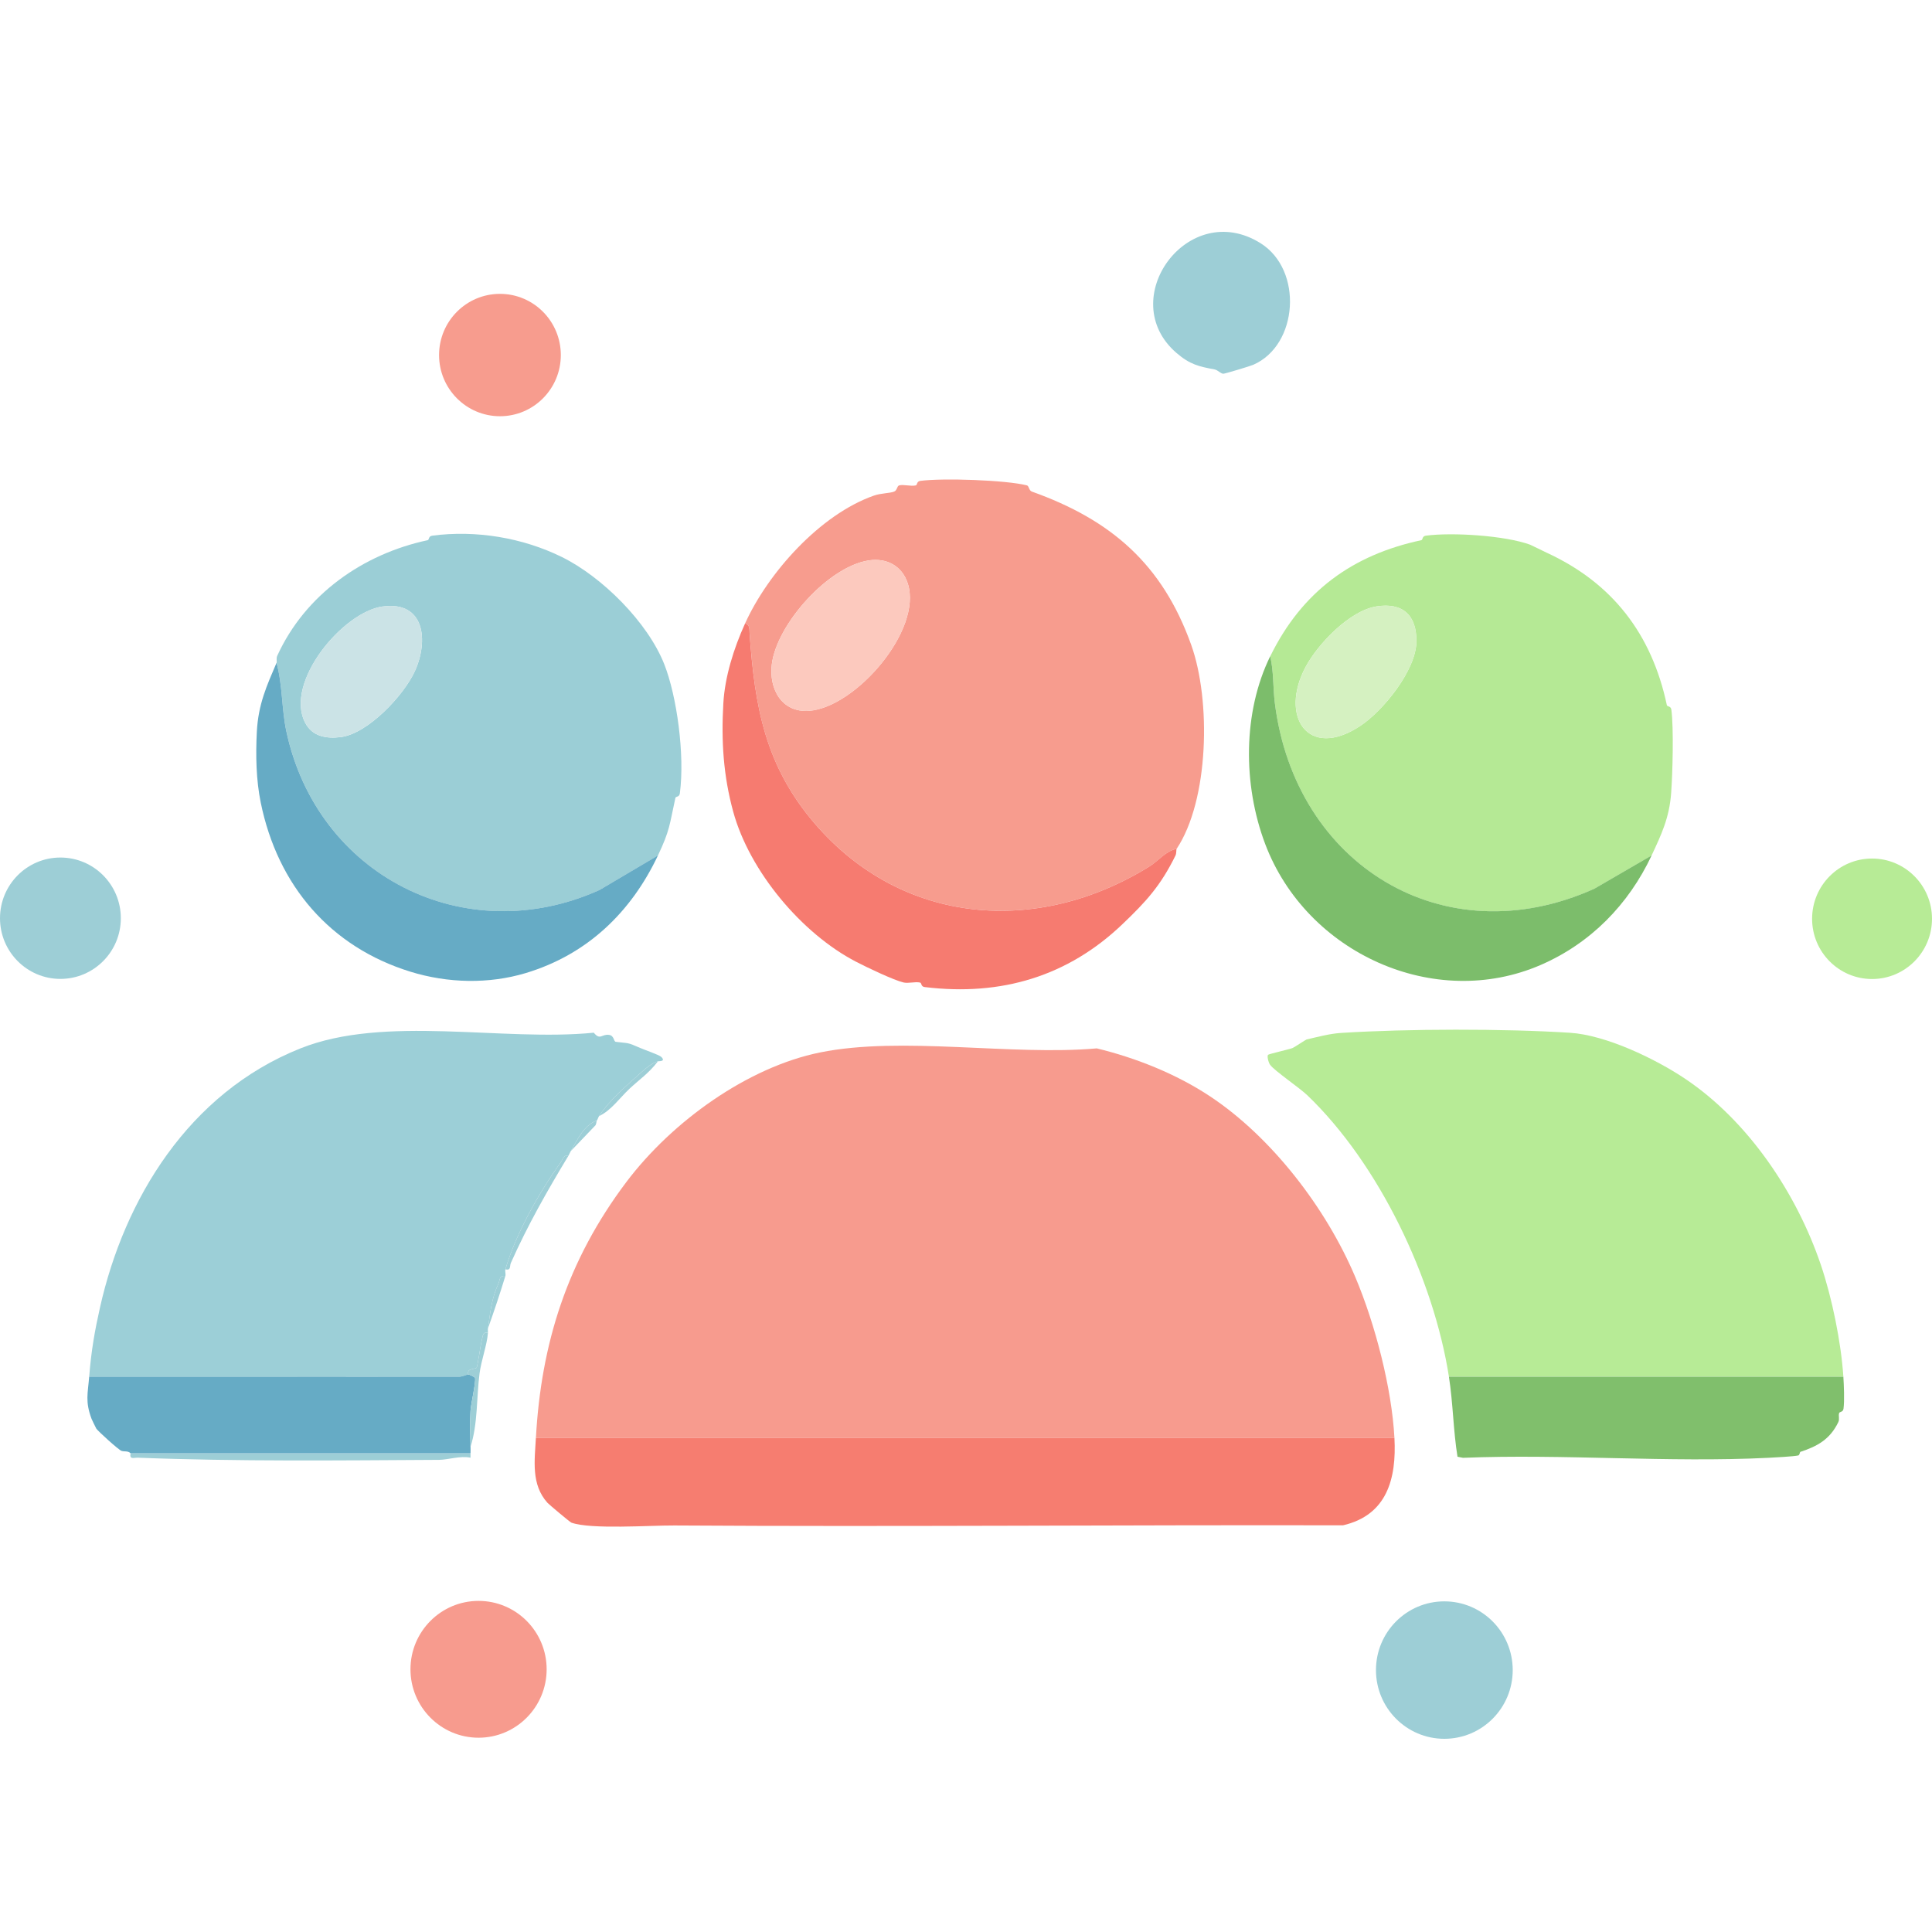 <svg width="50" height="50" viewBox="0 0 50 50" fill="none" xmlns="http://www.w3.org/2000/svg">
<g clip-path="url(#clip0_2486_2428)">
<path d="M32.626 6.296C33.729 6.989 33.6 8.933 32.434 9.441C32.352 9.477 31.702 9.672 31.661 9.672C31.59 9.672 31.521 9.578 31.434 9.561C31.035 9.486 30.799 9.437 30.448 9.135C28.837 7.747 30.751 5.118 32.626 6.296Z" fill="#9DCED6"/>
<path d="M12.939 10.772C13.809 10.772 14.514 10.063 14.514 9.189C14.514 8.314 13.809 7.605 12.939 7.605C12.069 7.605 11.363 8.314 11.363 9.189C11.363 10.063 12.069 10.772 12.939 10.772Z" fill="#F79C8E"/>
<path d="M1.563 25.334C2.427 25.334 3.127 24.631 3.127 23.764C3.127 22.896 2.427 22.193 1.563 22.193C0.7 22.193 0 22.896 0 23.764C0 24.631 0.7 25.334 1.563 25.334Z" fill="#9DCED6"/>
<path d="M48.449 25.337C49.305 25.337 50 24.639 50 23.778C50 22.917 49.305 22.219 48.449 22.219C47.592 22.219 46.897 22.917 46.897 23.778C46.897 24.639 47.592 25.337 48.449 25.337Z" fill="#B7EB96"/>
<path d="M13.869 37.215C14.004 34.779 14.673 32.63 16.212 30.588C17.401 29.013 19.356 27.616 21.224 27.237C23.339 26.808 26.175 27.328 28.385 27.132C29.376 27.372 30.43 27.785 31.319 28.375C32.901 29.425 34.312 31.249 35.074 33.048C35.593 34.274 36.02 35.935 36.088 37.215H13.869Z" fill="#F79B8E"/>
<path d="M36.088 37.215C36.144 38.267 35.897 39.211 34.757 39.475C28.993 39.462 23.198 39.516 17.452 39.479C16.825 39.475 15.292 39.587 14.788 39.406C14.75 39.392 14.212 38.939 14.169 38.893C13.741 38.418 13.837 37.797 13.869 37.215H36.088Z" fill="#F67D70"/>
<path d="M37.379 45C38.357 45 39.149 44.204 39.149 43.222C39.149 42.239 38.357 41.443 37.379 41.443C36.402 41.443 35.61 42.239 35.61 43.222C35.61 44.204 36.402 45 37.379 45Z" fill="#9DCED6"/>
<path d="M12.385 44.972C13.358 44.972 14.147 44.179 14.147 43.201C14.147 42.224 13.358 41.431 12.385 41.431C11.412 41.431 10.623 42.224 10.623 43.201C10.623 44.179 11.412 44.972 12.385 44.972Z" fill="#F79B8E"/>
<path d="M12.177 37.611C12.175 37.649 12.18 37.687 12.177 37.725C11.909 37.669 11.598 37.78 11.359 37.781C8.807 37.795 6.125 37.826 3.573 37.725C3.464 37.72 3.347 37.783 3.379 37.611H12.176H12.177Z" fill="#9DCED6"/>
<path d="M37.498 35.628C37.1 33.09 35.69 30.125 33.833 28.345C33.63 28.151 32.983 27.712 32.87 27.557C32.827 27.497 32.785 27.331 32.818 27.298C32.841 27.275 33.36 27.159 33.451 27.123C33.5 27.103 33.791 26.907 33.815 26.901C34.086 26.84 34.404 26.751 34.707 26.732C36.42 26.623 38.919 26.619 40.631 26.728C41.56 26.787 42.841 27.4 43.617 27.922C45.236 29.01 46.487 30.86 47.122 32.73C47.414 33.59 47.648 34.742 47.706 35.628H37.498Z" fill="#B7EB96"/>
<path d="M47.706 35.628C47.72 35.843 47.737 36.254 47.71 36.454C47.697 36.558 47.609 36.523 47.595 36.576C47.576 36.647 47.612 36.726 47.576 36.803C47.36 37.252 47.032 37.43 46.594 37.574C46.578 37.579 46.577 37.657 46.538 37.667C46.427 37.694 45.925 37.719 45.763 37.728C43.168 37.857 40.468 37.623 37.862 37.728L37.72 37.7C37.611 37.032 37.605 36.314 37.498 35.629H47.705L47.706 35.628Z" fill="#80BF6C"/>
<path d="M32.874 16.984C33.702 15.296 35.013 14.358 36.783 13.98C36.828 13.97 36.797 13.877 36.902 13.863C37.59 13.772 38.948 13.86 39.598 14.096C39.622 14.104 39.932 14.259 40.026 14.303C41.732 15.087 42.749 16.413 43.138 18.249C43.148 18.294 43.241 18.263 43.255 18.369C43.318 18.859 43.287 20.006 43.249 20.526C43.203 21.161 42.996 21.601 42.742 22.141L41.259 23.002C37.363 24.755 33.517 22.383 32.993 18.196C32.944 17.797 32.965 17.374 32.873 16.985L32.874 16.984ZM35.623 15.694C34.93 15.804 34.114 16.656 33.792 17.255C33.104 18.535 33.848 19.683 35.204 18.786C35.8 18.392 36.641 17.349 36.656 16.616C36.67 15.93 36.309 15.585 35.622 15.694H35.623Z" fill="#B5E995"/>
<path d="M42.743 22.141C42.145 23.413 41.163 24.411 39.88 24.97C37.124 26.169 33.813 24.668 32.744 21.845C32.162 20.307 32.164 18.429 32.873 16.984C32.965 17.373 32.943 17.796 32.993 18.195C33.517 22.382 37.363 24.754 41.259 23.001L42.742 22.14L42.743 22.141Z" fill="#7CBD6B"/>
<path d="M35.623 15.694C36.309 15.585 36.67 15.93 36.656 16.616C36.641 17.349 35.8 18.392 35.204 18.786C33.848 19.682 33.105 18.535 33.793 17.255C34.114 16.656 34.931 15.804 35.623 15.694H35.623Z" fill="#D5F1C1"/>
<path d="M19.283 16.134C19.88 14.817 21.229 13.313 22.617 12.826C22.802 12.761 23.015 12.769 23.138 12.723C23.22 12.693 23.212 12.577 23.27 12.562C23.389 12.531 23.569 12.592 23.7 12.562C23.745 12.552 23.715 12.459 23.819 12.445C24.402 12.368 26.028 12.423 26.576 12.561C26.633 12.576 26.625 12.694 26.707 12.723C28.755 13.455 30.082 14.6 30.828 16.688C31.345 18.133 31.288 20.713 30.45 21.97C30.182 22.013 29.98 22.279 29.746 22.424C26.855 24.218 23.357 23.951 21.09 21.317C19.804 19.823 19.533 18.297 19.4 16.385C19.393 16.28 19.413 16.173 19.284 16.134H19.283ZM22.483 14.504C21.439 14.661 20.099 16.153 19.974 17.196C19.898 17.83 20.23 18.448 20.938 18.396C22.137 18.31 23.879 16.312 23.494 15.103C23.348 14.646 22.95 14.433 22.483 14.503V14.504Z" fill="#F79C8E"/>
<path d="M30.449 21.971C30.439 21.985 30.45 22.082 30.422 22.139C30.038 22.923 29.657 23.338 29.041 23.925C27.641 25.26 25.919 25.788 23.931 25.545C23.828 25.533 23.857 25.439 23.812 25.429C23.681 25.399 23.512 25.457 23.382 25.426C23.134 25.368 22.454 25.045 22.157 24.891C20.751 24.163 19.398 22.552 18.975 21.005C18.721 20.075 18.663 19.178 18.72 18.203C18.759 17.517 18.987 16.786 19.283 16.134C19.413 16.173 19.392 16.28 19.399 16.385C19.533 18.297 19.804 19.823 21.089 21.317C23.356 23.951 26.854 24.219 29.745 22.425C29.979 22.279 30.182 22.014 30.449 21.97V21.971Z" fill="#F67B70"/>
<path d="M22.483 14.504C22.95 14.433 23.348 14.646 23.494 15.104C23.879 16.312 22.137 18.31 20.938 18.397C20.231 18.448 19.899 17.83 19.974 17.197C20.098 16.154 21.439 14.662 22.483 14.504V14.504Z" fill="#FCC9BE"/>
<path d="M2.308 35.628C2.362 34.945 2.455 34.427 2.589 33.833C3.216 31.04 4.878 28.292 7.768 27.135C9.961 26.257 13.011 26.962 15.367 26.726C15.533 26.93 15.57 26.759 15.758 26.782C15.9 26.8 15.877 26.954 15.936 26.962C16.278 27.007 16.215 26.965 16.566 27.12C16.669 27.166 17.059 27.3 17.113 27.352C17.247 27.483 17.033 27.459 17.027 27.467C16.889 27.503 16.736 27.627 16.631 27.721C16.247 28.068 15.78 28.456 15.504 28.884C15.482 28.918 15.471 28.965 15.448 28.997C15.104 29.122 14.942 29.501 14.771 29.791C14.75 29.827 14.736 29.868 14.715 29.904C14.572 29.894 14.572 29.996 14.517 30.073C13.942 30.878 13.36 31.905 13.079 32.851C13.066 32.895 13.093 32.976 13.079 33.021C12.914 33.009 12.944 33.117 12.902 33.211C12.711 33.634 12.69 33.974 12.628 34.381C12.622 34.416 12.631 34.457 12.628 34.494C12.49 34.466 12.503 34.555 12.476 34.651C12.44 34.78 12.36 35.355 12.337 35.392C12.301 35.448 12.075 35.395 12.12 35.571C12.083 35.571 11.976 35.63 11.871 35.63C8.683 35.625 5.495 35.628 2.308 35.627V35.628Z" fill="#9CCFD7"/>
<path d="M12.12 35.571C12.144 35.571 12.288 35.631 12.295 35.665C12.317 35.779 12.189 36.328 12.177 36.507C12.158 36.813 12.17 37.163 12.177 37.441C12.178 37.498 12.18 37.556 12.177 37.611H3.379C3.314 37.542 3.215 37.573 3.145 37.549C3.067 37.521 2.538 37.041 2.492 36.972C2.483 36.96 2.374 36.732 2.369 36.718C2.201 36.268 2.273 36.067 2.308 35.628C5.495 35.629 8.683 35.626 11.871 35.63C11.976 35.63 12.082 35.571 12.12 35.571Z" fill="#66ABC5"/>
<path d="M14.715 29.904C14.165 30.815 13.658 31.704 13.221 32.685C13.184 32.769 13.233 32.886 13.079 32.851C13.36 31.905 13.942 30.878 14.517 30.074C14.572 29.996 14.571 29.894 14.715 29.904Z" fill="#9DCED6"/>
<path d="M12.628 34.495C12.606 34.803 12.453 35.209 12.41 35.55C12.331 36.17 12.367 36.857 12.177 37.441C12.17 37.163 12.158 36.813 12.177 36.507C12.189 36.328 12.317 35.778 12.295 35.665C12.288 35.631 12.144 35.571 12.12 35.571C12.075 35.395 12.301 35.449 12.337 35.392C12.36 35.356 12.441 34.781 12.476 34.652C12.503 34.556 12.49 34.467 12.628 34.495Z" fill="#9DCED6"/>
<path d="M13.079 33.021C12.941 33.476 12.787 33.933 12.628 34.381C12.69 33.975 12.71 33.635 12.902 33.212C12.944 33.118 12.914 33.009 13.079 33.021Z" fill="#9DCED6"/>
<path d="M17.027 27.468C16.785 27.78 16.577 27.912 16.293 28.175C16.042 28.409 15.814 28.742 15.504 28.884C15.78 28.456 16.247 28.068 16.631 27.722C16.736 27.628 16.889 27.504 17.027 27.468Z" fill="#9DCED6"/>
<path d="M15.448 28.998C15.431 29.021 15.439 29.108 15.394 29.14L14.771 29.791C14.942 29.502 15.104 29.122 15.448 28.998Z" fill="#9DCED6"/>
<path d="M7.158 17.154C7.17 17.125 7.145 17.037 7.174 16.974C7.899 15.383 9.396 14.337 11.068 13.98C11.112 13.97 11.082 13.877 11.187 13.863C12.319 13.714 13.526 13.916 14.538 14.414C15.576 14.924 16.764 16.101 17.194 17.197C17.516 18.018 17.726 19.528 17.595 20.53C17.582 20.636 17.489 20.605 17.479 20.65C17.326 21.348 17.34 21.48 17.027 22.141L15.517 23.033C12.026 24.608 8.199 22.658 7.409 18.914C7.287 18.339 7.313 17.724 7.158 17.154V17.154ZM9.908 15.695C8.875 15.833 7.354 17.657 7.898 18.705C8.084 19.064 8.45 19.121 8.817 19.076C9.516 18.99 10.446 18.002 10.734 17.375C11.097 16.585 10.994 15.55 9.908 15.696V15.695Z" fill="#9BCED6"/>
<path d="M17.027 22.141C16.338 23.596 15.209 24.703 13.599 25.185C12.653 25.468 11.596 25.449 10.62 25.147C8.554 24.508 7.186 22.925 6.747 20.767C6.629 20.186 6.615 19.552 6.647 18.936C6.685 18.221 6.903 17.749 7.157 17.153C7.313 17.723 7.287 18.338 7.408 18.913C8.199 22.657 12.026 24.607 15.517 23.032L17.026 22.14L17.027 22.141Z" fill="#66ABC5"/>
<path d="M9.908 15.695C10.994 15.549 11.097 16.585 10.734 17.375C10.445 18.002 9.515 18.989 8.817 19.075C8.45 19.121 8.084 19.063 7.898 18.705C7.354 17.657 8.875 15.833 9.908 15.694V15.695Z" fill="#CBE3E6"/>
</g>
<defs>
<clipPath id="clip0_2486_2428">
<rect width="50" height="39" fill="white" transform="translate(0 6)"/>
</clipPath>
</defs>
</svg>
